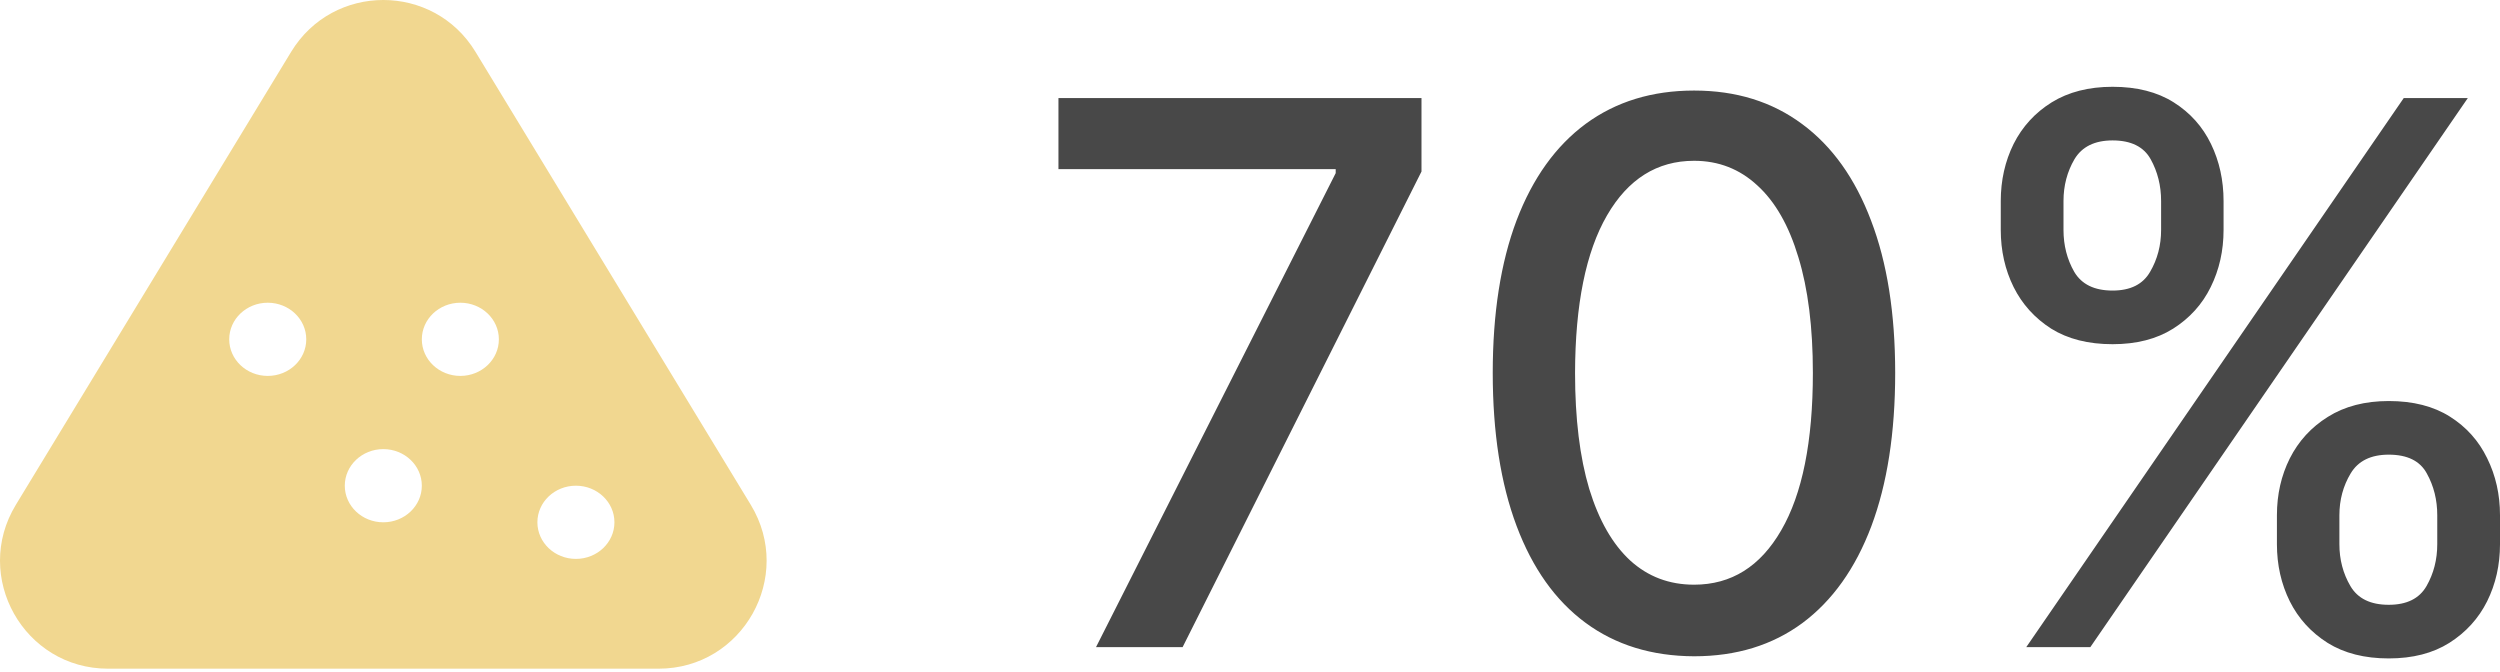 <?xml version="1.0" encoding="UTF-8"?> <svg xmlns="http://www.w3.org/2000/svg" width="186" height="50" viewBox="0 0 186 50" fill="none"> <path d="M81.542 48.149L99.376 12.881V12.582H78.749V7.295H105.759V12.761L87.985 48.149H81.542ZM126.041 48.827C122.889 48.814 120.196 47.983 117.962 46.334C115.728 44.685 114.019 42.284 112.835 39.132C111.652 35.981 111.06 32.184 111.06 27.742C111.06 23.314 111.652 19.53 112.835 16.392C114.032 13.253 115.748 10.859 117.982 9.21C120.23 7.561 122.916 6.737 126.041 6.737C129.166 6.737 131.846 7.568 134.08 9.23C136.314 10.879 138.023 13.273 139.207 16.412C140.404 19.537 141.002 23.314 141.002 27.742C141.002 32.197 140.41 36.001 139.227 39.152C138.043 42.291 136.334 44.691 134.1 46.354C131.866 48.003 129.18 48.827 126.041 48.827ZM126.041 43.501C128.807 43.501 130.968 42.151 132.524 39.452C134.093 36.752 134.878 32.849 134.878 27.742C134.878 24.351 134.519 21.485 133.801 19.144C133.096 16.791 132.079 15.008 130.749 13.798C129.432 12.575 127.863 11.963 126.041 11.963C123.288 11.963 121.127 13.32 119.558 16.032C117.989 18.745 117.197 22.649 117.184 27.742C117.184 31.146 117.537 34.026 118.241 36.38C118.959 38.72 119.977 40.495 121.293 41.706C122.61 42.903 124.193 43.501 126.041 43.501ZM169.403 40.489V38.334C169.403 36.792 169.722 35.382 170.361 34.105C171.012 32.816 171.956 31.785 173.193 31.014C174.443 30.229 175.953 29.837 177.721 29.837C179.53 29.837 181.046 30.222 182.27 30.994C183.493 31.765 184.417 32.795 185.042 34.086C185.681 35.376 186 36.792 186 38.334V40.489C186 42.032 185.681 43.448 185.042 44.738C184.404 46.014 183.467 47.045 182.23 47.83C181.006 48.601 179.503 48.987 177.721 48.987C175.926 48.987 174.41 48.601 173.173 47.83C171.937 47.045 170.999 46.014 170.361 44.738C169.722 43.448 169.403 42.032 169.403 40.489ZM174.051 38.334V40.489C174.051 41.633 174.324 42.67 174.869 43.601C175.414 44.532 176.365 44.997 177.721 44.997C179.065 44.997 180.002 44.532 180.534 43.601C181.066 42.67 181.332 41.633 181.332 40.489V38.334C181.332 37.191 181.073 36.154 180.554 35.223C180.049 34.292 179.105 33.826 177.721 33.826C176.392 33.826 175.447 34.292 174.889 35.223C174.33 36.154 174.051 37.191 174.051 38.334ZM148.857 17.11V14.955C148.857 13.413 149.176 11.996 149.814 10.706C150.466 9.416 151.41 8.386 152.647 7.614C153.897 6.843 155.406 6.457 157.175 6.457C158.984 6.457 160.5 6.843 161.723 7.614C162.947 8.386 163.871 9.416 164.496 10.706C165.121 11.996 165.433 13.413 165.433 14.955V17.11C165.433 18.652 165.114 20.069 164.476 21.359C163.851 22.635 162.92 23.666 161.683 24.451C160.46 25.222 158.957 25.608 157.175 25.608C155.366 25.608 153.844 25.222 152.607 24.451C151.383 23.666 150.452 22.635 149.814 21.359C149.176 20.069 148.857 18.652 148.857 17.11ZM153.524 14.955V17.11C153.524 18.253 153.79 19.291 154.322 20.222C154.868 21.152 155.819 21.618 157.175 21.618C158.505 21.618 159.436 21.152 159.968 20.222C160.513 19.291 160.786 18.253 160.786 17.11V14.955C160.786 13.812 160.526 12.774 160.008 11.843C159.489 10.912 158.545 10.447 157.175 10.447C155.845 10.447 154.901 10.912 154.342 11.843C153.797 12.774 153.524 13.812 153.524 14.955ZM150.752 48.149L178.839 7.295H183.606L155.519 48.149H150.752Z" fill="#484848"></path> <path fill-rule="evenodd" clip-rule="evenodd" d="M21.661 3.857C24.786 -1.286 32.251 -1.286 35.376 3.857L55.857 37.557C59.107 42.905 55.257 49.75 48.999 49.75H8.037C1.779 49.75 -2.07 42.905 1.18 37.557L21.661 3.857ZM31.384 36.136C31.384 37.64 30.101 38.859 28.518 38.859C26.935 38.859 25.652 37.64 25.652 36.136C25.652 34.633 26.935 33.414 28.518 33.414C30.101 33.414 31.384 34.633 31.384 36.136ZM34.25 27.968C35.833 27.968 37.116 26.749 37.116 25.246C37.116 23.742 35.833 22.523 34.25 22.523C32.667 22.523 31.384 23.742 31.384 25.246C31.384 26.749 32.667 27.968 34.25 27.968ZM45.714 38.859C45.714 40.363 44.431 41.582 42.848 41.582C41.266 41.582 39.982 40.363 39.982 38.859C39.982 37.355 41.266 36.136 42.848 36.136C44.431 36.136 45.714 37.355 45.714 38.859ZM19.92 27.968C21.503 27.968 22.786 26.749 22.786 25.246C22.786 23.742 21.503 22.523 19.92 22.523C18.337 22.523 17.054 23.742 17.054 25.246C17.054 26.749 18.337 27.968 19.92 27.968Z" fill="#F1D790"></path> </svg> 
